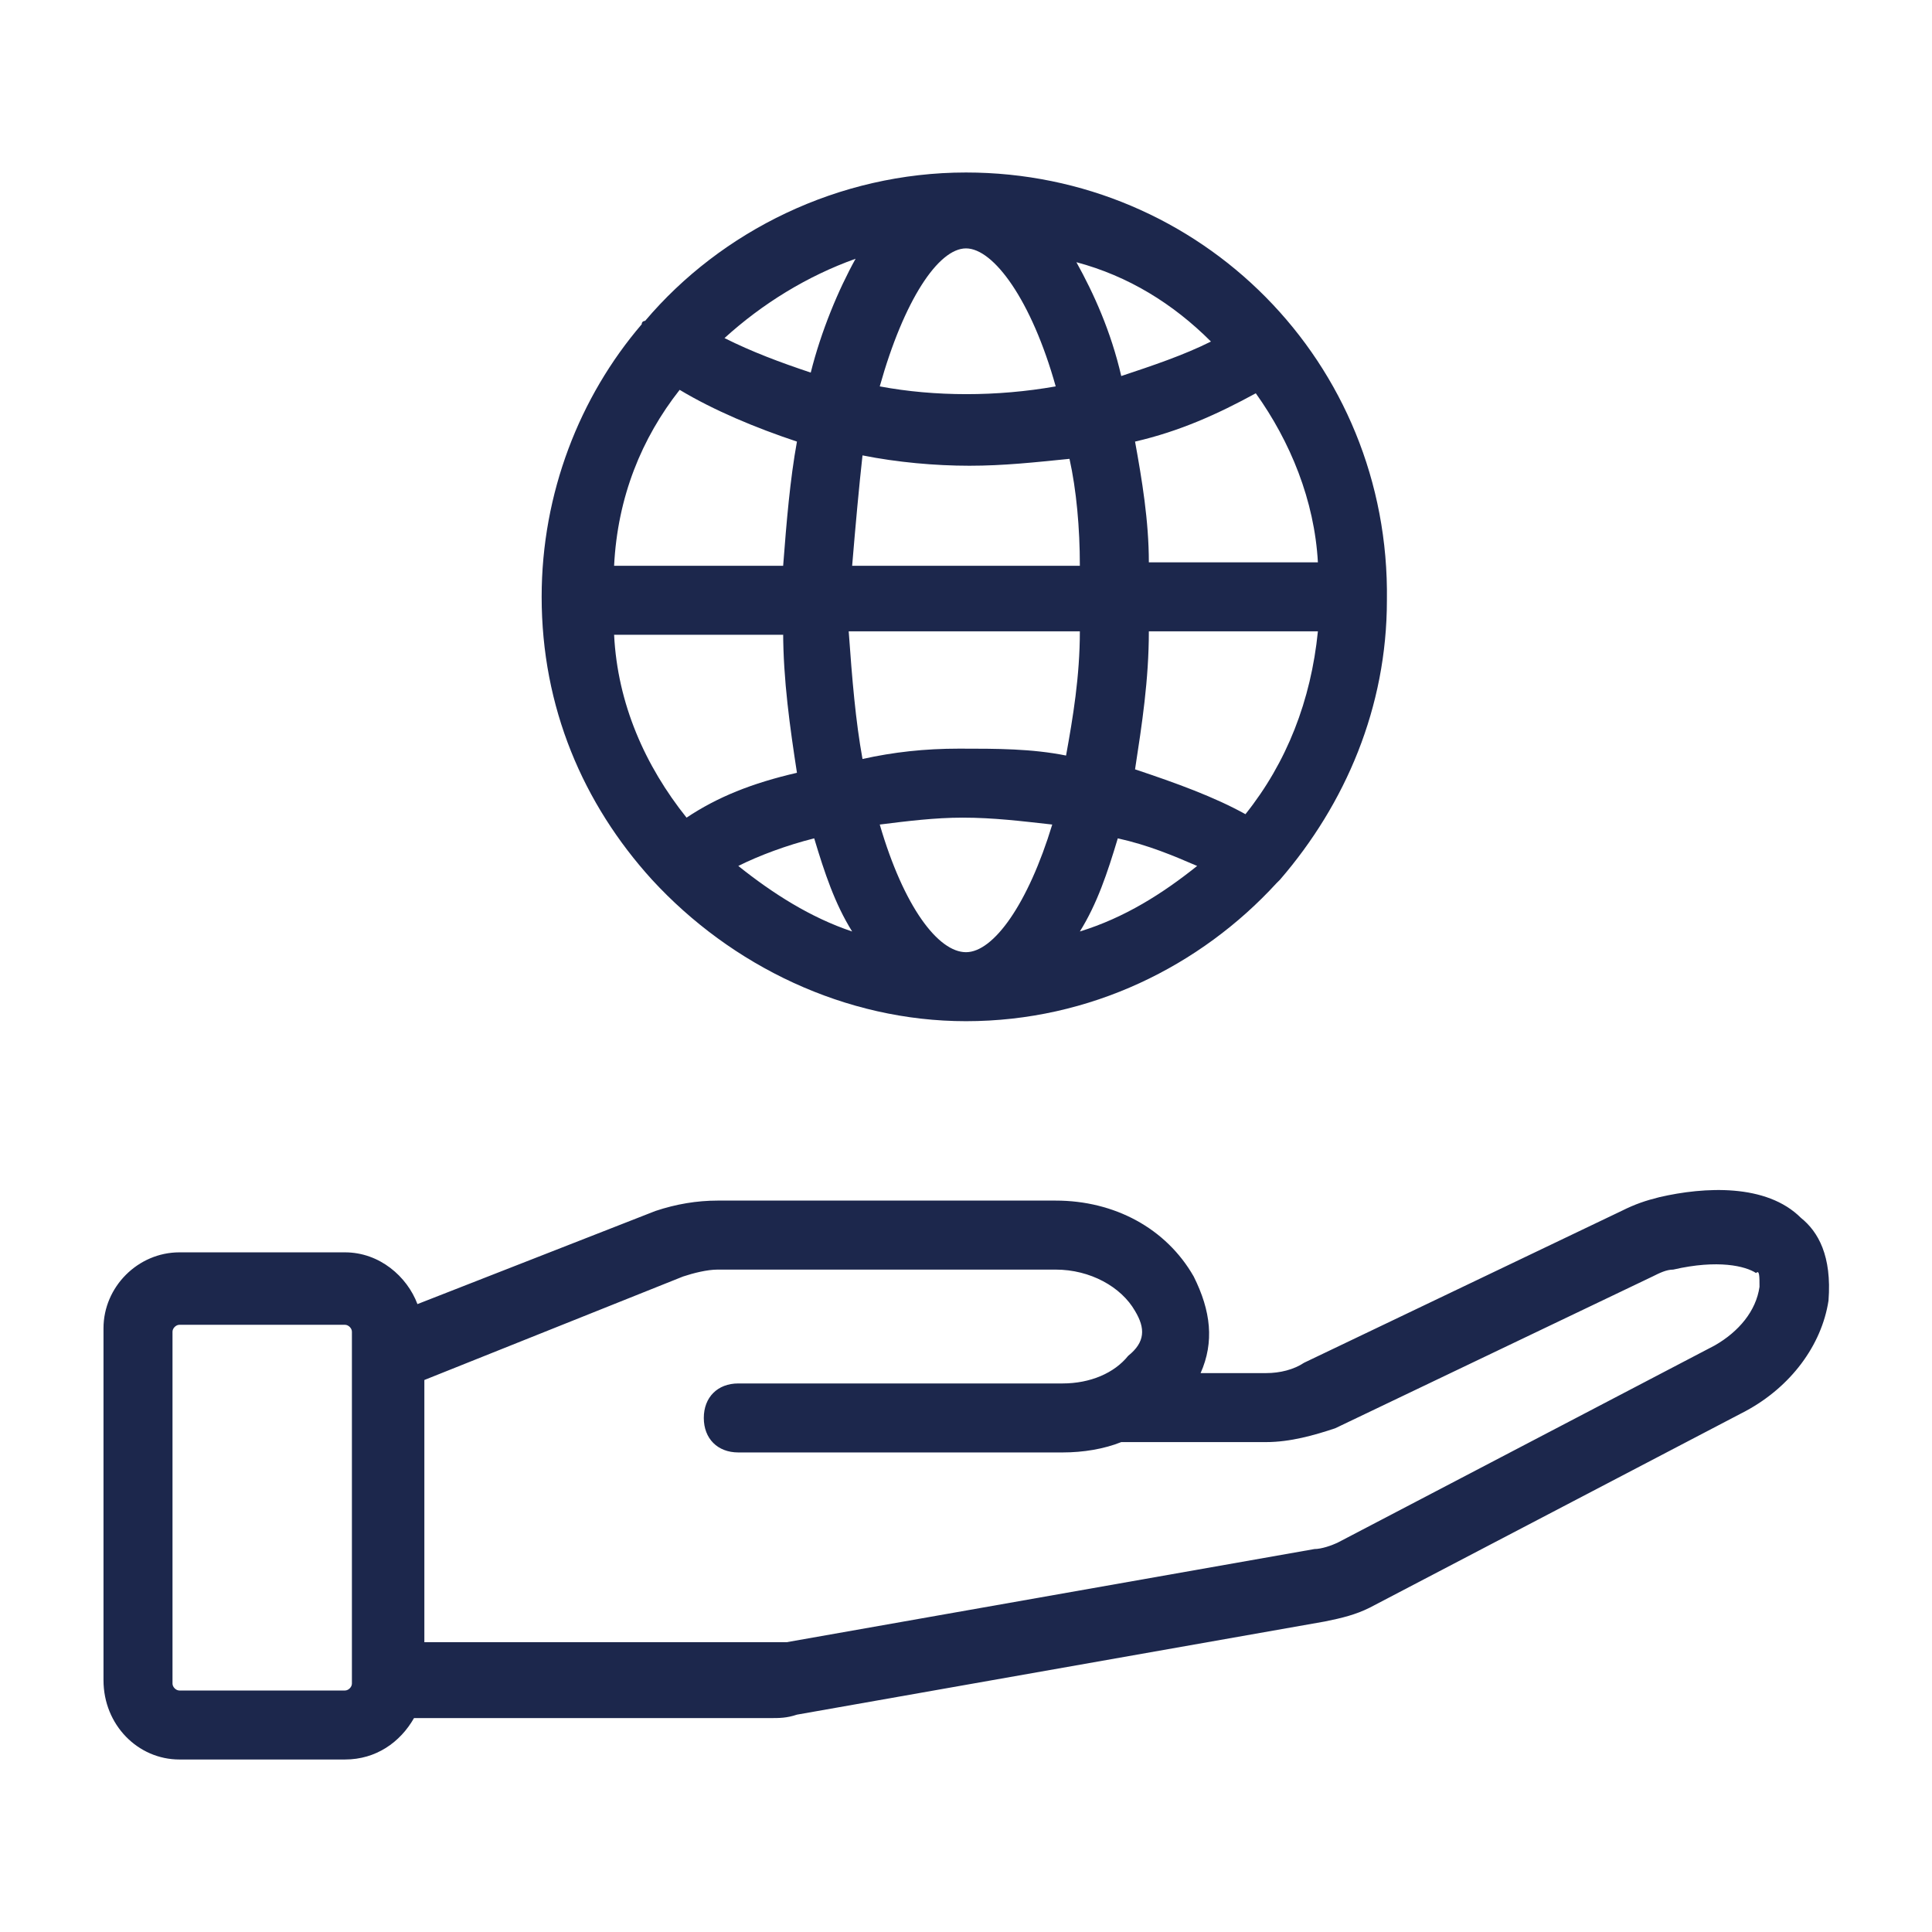 <svg width="198" height="198" viewBox="0 0 198 198" fill="none" xmlns="http://www.w3.org/2000/svg">
<path d="M66.825 90.16C66.825 90.513 66.825 90.513 66.825 90.16C74.957 98.999 86.625 104.656 99 104.656C111.729 104.656 123.043 98.999 130.821 90.513L131.175 90.16C137.893 82.381 142.136 72.481 142.136 61.521C142.489 37.124 123.043 17.678 99 17.678C85.918 17.678 73.897 23.688 66.118 32.881C66.118 32.881 65.764 32.881 65.764 33.235C59.4 40.66 55.511 50.56 55.511 61.167C55.511 72.481 59.754 82.381 66.825 90.16ZM69.654 39.953C73.189 42.074 77.432 43.842 81.675 45.256C80.968 49.146 80.614 53.388 80.261 57.985H62.936C63.289 50.913 65.764 44.903 69.654 39.953ZM135.064 57.631H117.739C117.739 53.388 117.032 49.146 116.325 45.256C120.921 44.196 124.811 42.428 128.7 40.306C132.236 45.256 134.711 51.267 135.064 57.631ZM127.639 83.442C124.457 81.674 120.568 80.26 116.325 78.846C117.032 74.249 117.739 69.653 117.739 64.703H135.064C134.357 71.774 131.882 78.138 127.639 83.442ZM88.393 46.671C91.929 47.378 95.818 47.731 99.354 47.731C102.889 47.731 106.071 47.378 109.607 47.024C110.314 50.206 110.668 54.096 110.668 57.985H87.332C87.686 53.742 88.039 49.853 88.393 46.671ZM90.161 39.599C92.636 30.76 96.171 25.456 99 25.456C101.829 25.456 105.718 30.76 108.193 39.599C102.182 40.66 95.818 40.66 90.161 39.599ZM110.668 64.703C110.668 69.299 109.961 73.542 109.254 77.431C105.718 76.724 102.182 76.724 98.293 76.724C94.757 76.724 91.575 77.078 88.393 77.785C87.686 73.896 87.332 69.653 86.979 64.703H110.668ZM87.332 95.463C83.089 94.049 79.2 91.574 75.664 88.746C77.786 87.685 80.614 86.624 83.443 85.917C84.504 89.453 85.564 92.635 87.332 95.463ZM90.161 84.503C92.989 84.149 95.818 83.796 98.647 83.796C101.829 83.796 104.657 84.149 107.839 84.503C105.364 92.635 101.829 97.585 99 97.585C96.171 97.585 92.636 92.988 90.161 84.503ZM114.557 85.917C117.739 86.624 120.214 87.685 122.689 88.746C119.154 91.574 115.264 94.049 110.668 95.463C112.436 92.635 113.496 89.453 114.557 85.917ZM114.911 38.538C113.85 33.942 112.082 30.053 110.314 26.871C115.618 28.285 120.214 31.113 124.104 35.003C121.275 36.417 118.093 37.478 114.911 38.538ZM83.089 38.185C79.907 37.124 77.079 36.063 74.25 34.649C78.139 31.113 82.736 28.285 87.686 26.517C85.918 29.699 84.15 33.942 83.089 38.185ZM80.261 64.703C80.261 69.653 80.968 74.603 81.675 79.199C77.079 80.26 73.543 81.674 70.361 83.796C66.118 78.492 63.289 72.128 62.936 65.056H80.261V64.703Z" fill="#1C274C"/>
<path d="M184.565 124.81C181.029 121.275 174.665 121.628 170.068 122.689C168.654 123.042 167.593 123.396 166.179 124.103L133.65 139.66C132.59 140.367 131.175 140.721 129.761 140.721H123.043C124.457 137.539 124.104 134.357 122.336 130.821C119.507 125.871 114.204 123.042 108.193 123.042H73.543C71.422 123.042 69.3 123.396 67.179 124.103L42.782 133.65C41.722 130.821 38.893 128.346 35.357 128.346H18.386C14.143 128.346 10.607 131.882 10.607 136.125V172.189C10.607 176.785 14.143 180.321 18.386 180.321H35.357C38.54 180.321 41.015 178.553 42.429 176.078H78.847C79.907 176.078 80.615 176.078 81.675 175.725L135.772 166.178C137.54 165.825 138.954 165.471 140.368 164.764L178.907 144.61C183.504 142.135 186.686 137.892 187.393 133.296C187.747 128.7 186.332 126.225 184.565 124.81ZM35.357 173.25H18.386C18.032 173.25 17.679 172.896 17.679 172.542V136.478C17.679 136.125 18.032 135.771 18.386 135.771H35.357C35.711 135.771 36.065 136.125 36.065 136.478V138.953V172.542C36.065 172.896 35.711 173.25 35.357 173.25ZM180.322 131.882C179.968 134.357 178.2 136.478 175.725 137.892L137.186 158.046C136.479 158.4 135.418 158.753 134.711 158.753L80.615 168.3C80.261 168.3 79.554 168.3 79.2 168.3H43.49V141.428L70.007 130.821C71.068 130.467 72.482 130.114 73.543 130.114H108.193C111.729 130.114 114.911 131.882 116.325 134.357C117.386 136.125 117.386 137.539 115.618 138.953C114.204 140.721 111.729 141.782 108.9 141.782H75.665C73.543 141.782 72.129 143.196 72.129 145.317C72.129 147.439 73.543 148.853 75.665 148.853H108.9C111.022 148.853 113.143 148.5 114.911 147.792H129.761C132.236 147.792 134.711 147.085 136.832 146.378L169.361 130.821C170.068 130.467 170.775 130.114 171.482 130.114C176.079 129.053 178.907 129.76 179.968 130.467C180.322 130.114 180.322 130.821 180.322 131.882Z" fill="#1C274C"/>
</svg>
